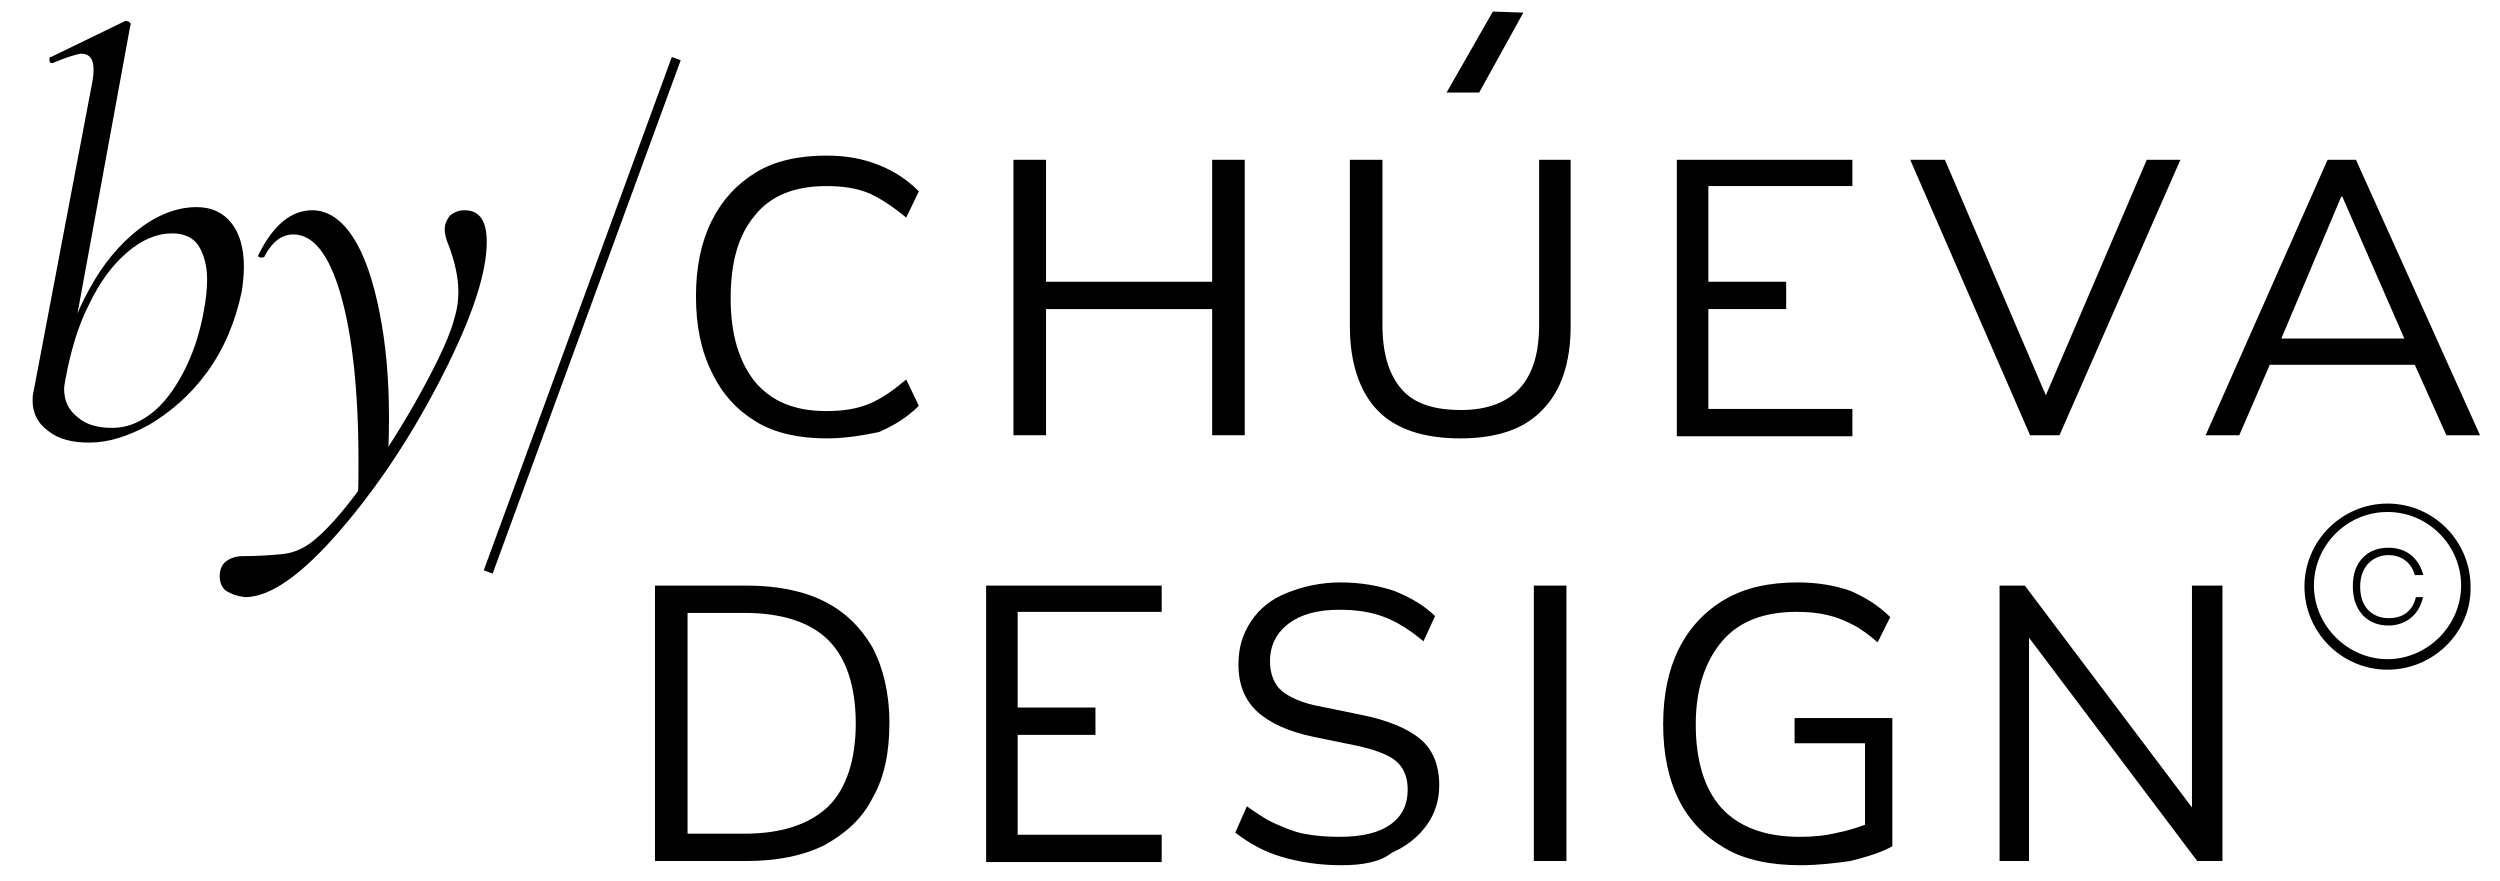 <?xml version="1.0" encoding="UTF-8"?> <svg xmlns="http://www.w3.org/2000/svg" xmlns:xlink="http://www.w3.org/1999/xlink" version="1.1" id="Слой_1" x="0px" y="0px" viewBox="0 0 237.8 83.8" style="enable-background:new 0 0 237.8 83.8;" xml:space="preserve"> <g> <g> <g> <path d="M4.6,41c-1-0.7-1.5-1.7-1.5-2.9c0-0.2,0-0.5,0.1-0.9L8.8,7.7c0.1-0.6,0.1-0.9,0.1-1.1c0-1-0.4-1.5-1.2-1.5 C7.1,5.2,6.2,5.5,5,6H4.9C4.8,6,4.7,5.9,4.7,5.7c0-0.2,0-0.3,0.2-0.3l7-3.4h0.1C12,2,12.2,2,12.3,2.1c0.1,0.1,0.2,0.2,0.1,0.3 L6.2,36.2c0,0.2-0.1,0.4-0.1,0.8c0,1.1,0.4,2,1.3,2.7c0.8,0.7,1.9,1,3.3,1c1.2,0,2.4-0.4,3.6-1.3c1.2-0.9,2.2-2.2,3.1-3.9 c0.9-1.7,1.6-3.7,2-6c0.2-1.1,0.3-2,0.3-2.9c0-1.3-0.3-2.4-0.8-3.2c-0.5-0.8-1.4-1.2-2.5-1.2c-1.5,0-2.9,0.6-4.3,1.8 c-1.4,1.2-2.6,2.8-3.6,4.9c-1.1,2.1-1.8,4.6-2.3,7.3l-0.3-1.1c0.4-2.7,1.3-5.3,2.6-7.6c1.3-2.4,2.9-4.3,4.7-5.7 c1.8-1.4,3.7-2.1,5.5-2.1c1.4,0,2.5,0.5,3.3,1.5c0.8,1,1.2,2.4,1.2,4.2c0,0.8-0.1,1.6-0.2,2.3c-0.6,2.9-1.7,5.5-3.3,7.7 c-1.6,2.2-3.5,3.8-5.5,5c-2,1.1-3.9,1.7-5.7,1.7C6.9,42.1,5.6,41.8,4.6,41z"></path> <path d="M21.5,56.2c-0.4-0.3-0.6-0.8-0.6-1.4c0-0.6,0.2-1.1,0.6-1.4c0.4-0.3,0.9-0.5,1.6-0.5c1.5,0,2.8-0.1,3.8-0.2 c1-0.1,1.9-0.5,2.7-1.1c1.2-0.9,2.9-2.7,4.9-5.5c2-2.8,3.9-5.8,5.6-8.9c1.7-3.1,2.8-5.5,3.2-7.2c0.2-0.7,0.3-1.4,0.3-2.3 c0-1.2-0.3-2.7-0.9-4.3c-0.3-0.7-0.4-1.2-0.4-1.6c0-0.5,0.2-0.9,0.5-1.3c0.4-0.3,0.8-0.5,1.4-0.5c1.4,0,2.1,1,2.1,3 c0,3-1.4,7.2-4.2,12.7c-2.8,5.5-6,10.4-9.7,14.7c-3.7,4.3-6.7,6.4-9.1,6.4C22.5,56.7,22,56.5,21.5,56.2z M34.1,44 c0-6.9-0.6-12.2-1.7-16c-1.1-3.8-2.6-5.7-4.5-5.7c-1.1,0-2,0.7-2.7,2c0,0.1-0.1,0.2-0.3,0.2c-0.3,0-0.4-0.1-0.3-0.3 c1.4-2.8,3.1-4.2,5.1-4.2c1.5,0,2.8,0.9,3.9,2.6c1.1,1.7,1.9,4.1,2.5,7.1c0.6,3,0.9,6.3,0.9,10c0,0.8,0,2-0.1,3.7L34,47.5 C34.1,46.7,34.1,45.5,34.1,44z"></path> </g> </g> <g> <path d="M62.3,81.9V55.7H71c2.9,0,5.4,0.5,7.4,1.5c2,1,3.5,2.5,4.6,4.4c1,1.9,1.6,4.3,1.6,7.2c0,2.8-0.5,5.2-1.6,7.1 c-1,2-2.6,3.4-4.6,4.5c-2,1-4.5,1.5-7.4,1.5H62.3z M65.4,79.3h5.4c3.6,0,6.2-0.9,8-2.6c1.7-1.7,2.6-4.4,2.6-7.9 c0-3.5-0.9-6.2-2.6-7.9c-1.7-1.7-4.4-2.6-8-2.6h-5.4V79.3z"></path> <path d="M93.8,81.9V55.7h16.7v2.5H96.8v9.1h7.4v2.6h-7.4v9.5h13.7v2.6H93.8z"></path> <path d="M127.6,82.3c-2.1,0-4-0.3-5.7-0.8c-1.7-0.5-3.1-1.3-4.4-2.3l1.1-2.5c0.9,0.6,1.7,1.2,2.6,1.6c0.9,0.4,1.8,0.8,2.8,1 c1,0.2,2.2,0.3,3.4,0.3c2.2,0,3.8-0.4,4.9-1.2c1.1-0.8,1.6-1.9,1.6-3.3c0-1.2-0.4-2.1-1.1-2.7c-0.7-0.6-2-1.1-3.9-1.5l-3.9-0.8 c-2.4-0.5-4.2-1.3-5.4-2.4c-1.2-1.1-1.8-2.6-1.8-4.5c0-1.6,0.4-2.9,1.2-4.1c0.8-1.2,1.9-2.1,3.4-2.7c1.5-0.6,3.2-1,5.1-1 c1.9,0,3.6,0.3,5.1,0.8c1.5,0.6,2.9,1.4,3.9,2.4l-1.1,2.4c-1.2-1-2.4-1.8-3.7-2.3c-1.3-0.5-2.7-0.7-4.3-0.7c-2,0-3.6,0.4-4.8,1.3 c-1.2,0.9-1.8,2.1-1.8,3.6c0,1.2,0.4,2.2,1.1,2.8s2,1.2,3.7,1.5l3.9,0.8c2.5,0.5,4.4,1.3,5.6,2.3c1.2,1,1.8,2.5,1.8,4.4 c0,1.4-0.4,2.7-1.2,3.8c-0.8,1.1-1.9,2-3.3,2.6C131.3,82,129.6,82.3,127.6,82.3z"></path> <path d="M145.9,81.9V55.7h3.1v26.2H145.9z"></path> <path d="M171.3,82.3c-2.9,0-5.3-0.5-7.2-1.6c-1.9-1.1-3.4-2.6-4.4-4.6c-1-2-1.5-4.4-1.5-7.2c0-2.8,0.5-5.2,1.5-7.2 c1-2,2.5-3.6,4.4-4.7c1.9-1.1,4.2-1.6,6.9-1.6c1.9,0,3.6,0.3,5,0.8c1.4,0.6,2.7,1.4,3.8,2.5l-1.2,2.4c-0.8-0.7-1.6-1.3-2.4-1.7 c-0.8-0.4-1.5-0.7-2.4-0.9c-0.8-0.2-1.8-0.3-2.9-0.3c-3.1,0-5.5,0.9-7.1,2.8c-1.6,1.9-2.5,4.5-2.5,7.9c0,3.4,0.8,6.1,2.4,7.9 c1.6,1.8,4.1,2.8,7.5,2.8c1.2,0,2.4-0.1,3.6-0.4c1.1-0.2,2.2-0.6,3.3-1l-0.7,1.7v-9.2h-6.7v-2.4h9.3v12.2c-1.1,0.6-2.4,1-4,1.4 C174.6,82.1,172.9,82.3,171.3,82.3z"></path> <path d="M190.2,81.9V55.7h2.4L209.4,78h-0.9V55.7h2.9v26.2h-2.4l-16.8-22.3h0.8v22.3H190.2z"></path> </g> <g> <path d="M78.6,41.7c-2.6,0-4.9-0.5-6.7-1.6c-1.8-1.1-3.2-2.6-4.2-4.7c-1-2-1.5-4.4-1.5-7.2s0.5-5.2,1.5-7.2c1-2,2.4-3.5,4.2-4.6 c1.8-1.1,4.1-1.6,6.7-1.6c1.9,0,3.5,0.3,5,0.9c1.5,0.6,2.7,1.4,3.8,2.5l-1.2,2.5c-1.2-1-2.4-1.8-3.5-2.3c-1.2-0.5-2.5-0.7-4.1-0.7 c-3,0-5.3,0.9-6.8,2.8c-1.6,1.9-2.3,4.5-2.3,7.9s0.8,6,2.3,7.9c1.6,1.9,3.8,2.8,6.8,2.8c1.6,0,2.9-0.2,4.1-0.7 c1.2-0.5,2.3-1.3,3.5-2.3l1.2,2.5c-1.1,1.1-2.4,1.9-3.8,2.5C82.1,41.4,80.5,41.7,78.6,41.7z"></path> <path d="M96.4,41.4V15.2h3.1v11.6h15.8V15.2h3.1v26.2h-3.1v-12H99.5v12H96.4z"></path> <path d="M138.9,41.7c-3.5,0-6.2-0.9-7.9-2.7c-1.7-1.8-2.6-4.5-2.6-8V15.2h3.1v15.7c0,2.7,0.6,4.7,1.8,6.1c1.2,1.4,3.1,2,5.7,2 c2.4,0,4.3-0.7,5.5-2c1.3-1.4,1.9-3.4,1.9-6.1V15.2h3V31c0,3.5-0.9,6.2-2.7,8C145,40.8,142.4,41.7,138.9,41.7z"></path> <path d="M193.1,41.4l-11.4-26.2h3.3l10.2,23.8H194l10.2-23.8h3.2l-11.5,26.2H193.1z"></path> <path d="M232.7,41.4h3.2l-11.8-26.2h-2.7l-11.6,26.2h3.2l2.9-6.7h13.8L232.7,41.4z M217,32.2l5.7-13.5h0.1l5.9,13.5l0,0H217 L217,32.2z"></path> <polygon points="140.7,8.8 137.6,8.8 142,1.1 144.9,1.2 "></polygon> <path d="M159.5,41.4V15.2h16.7v2.5h-13.7v9.1h7.4v2.6h-7.4v9.5h13.7v2.6H159.5z"></path> </g> <rect x="29.4" y="29.5" transform="matrix(0.344 -0.939 0.939 0.344 8.201 71.709)" width="52" height="0.9"></rect> <g> <path d="M227.1,63.7c-4.4,0-7.9-3.6-7.9-7.9c0-4.4,3.6-7.9,7.9-7.9c4.4,0,7.9,3.6,7.9,7.9C235.1,60.1,231.5,63.7,227.1,63.7z M227.1,48.7c-3.9,0-7,3.2-7,7s3.2,7,7,7s7-3.2,7-7S231,48.7,227.1,48.7z"></path> <g> <path d="M230.5,56.7c-0.4,2-1.9,2.8-3.3,2.8c-2.1,0-3.4-1.5-3.4-3.7c0-1.2,0.3-2.1,1-2.8c0.6-0.6,1.4-0.9,2.4-0.9 c1.7,0,2.9,1,3.3,2.6h-0.8c-0.4-1.4-1.5-1.9-2.5-1.9c-1.3,0-2.7,0.9-2.7,3c0,2.2,1.4,3,2.7,3c1.4,0,2.3-0.7,2.6-2H230.5z"></path> </g> </g> </g> </svg> 